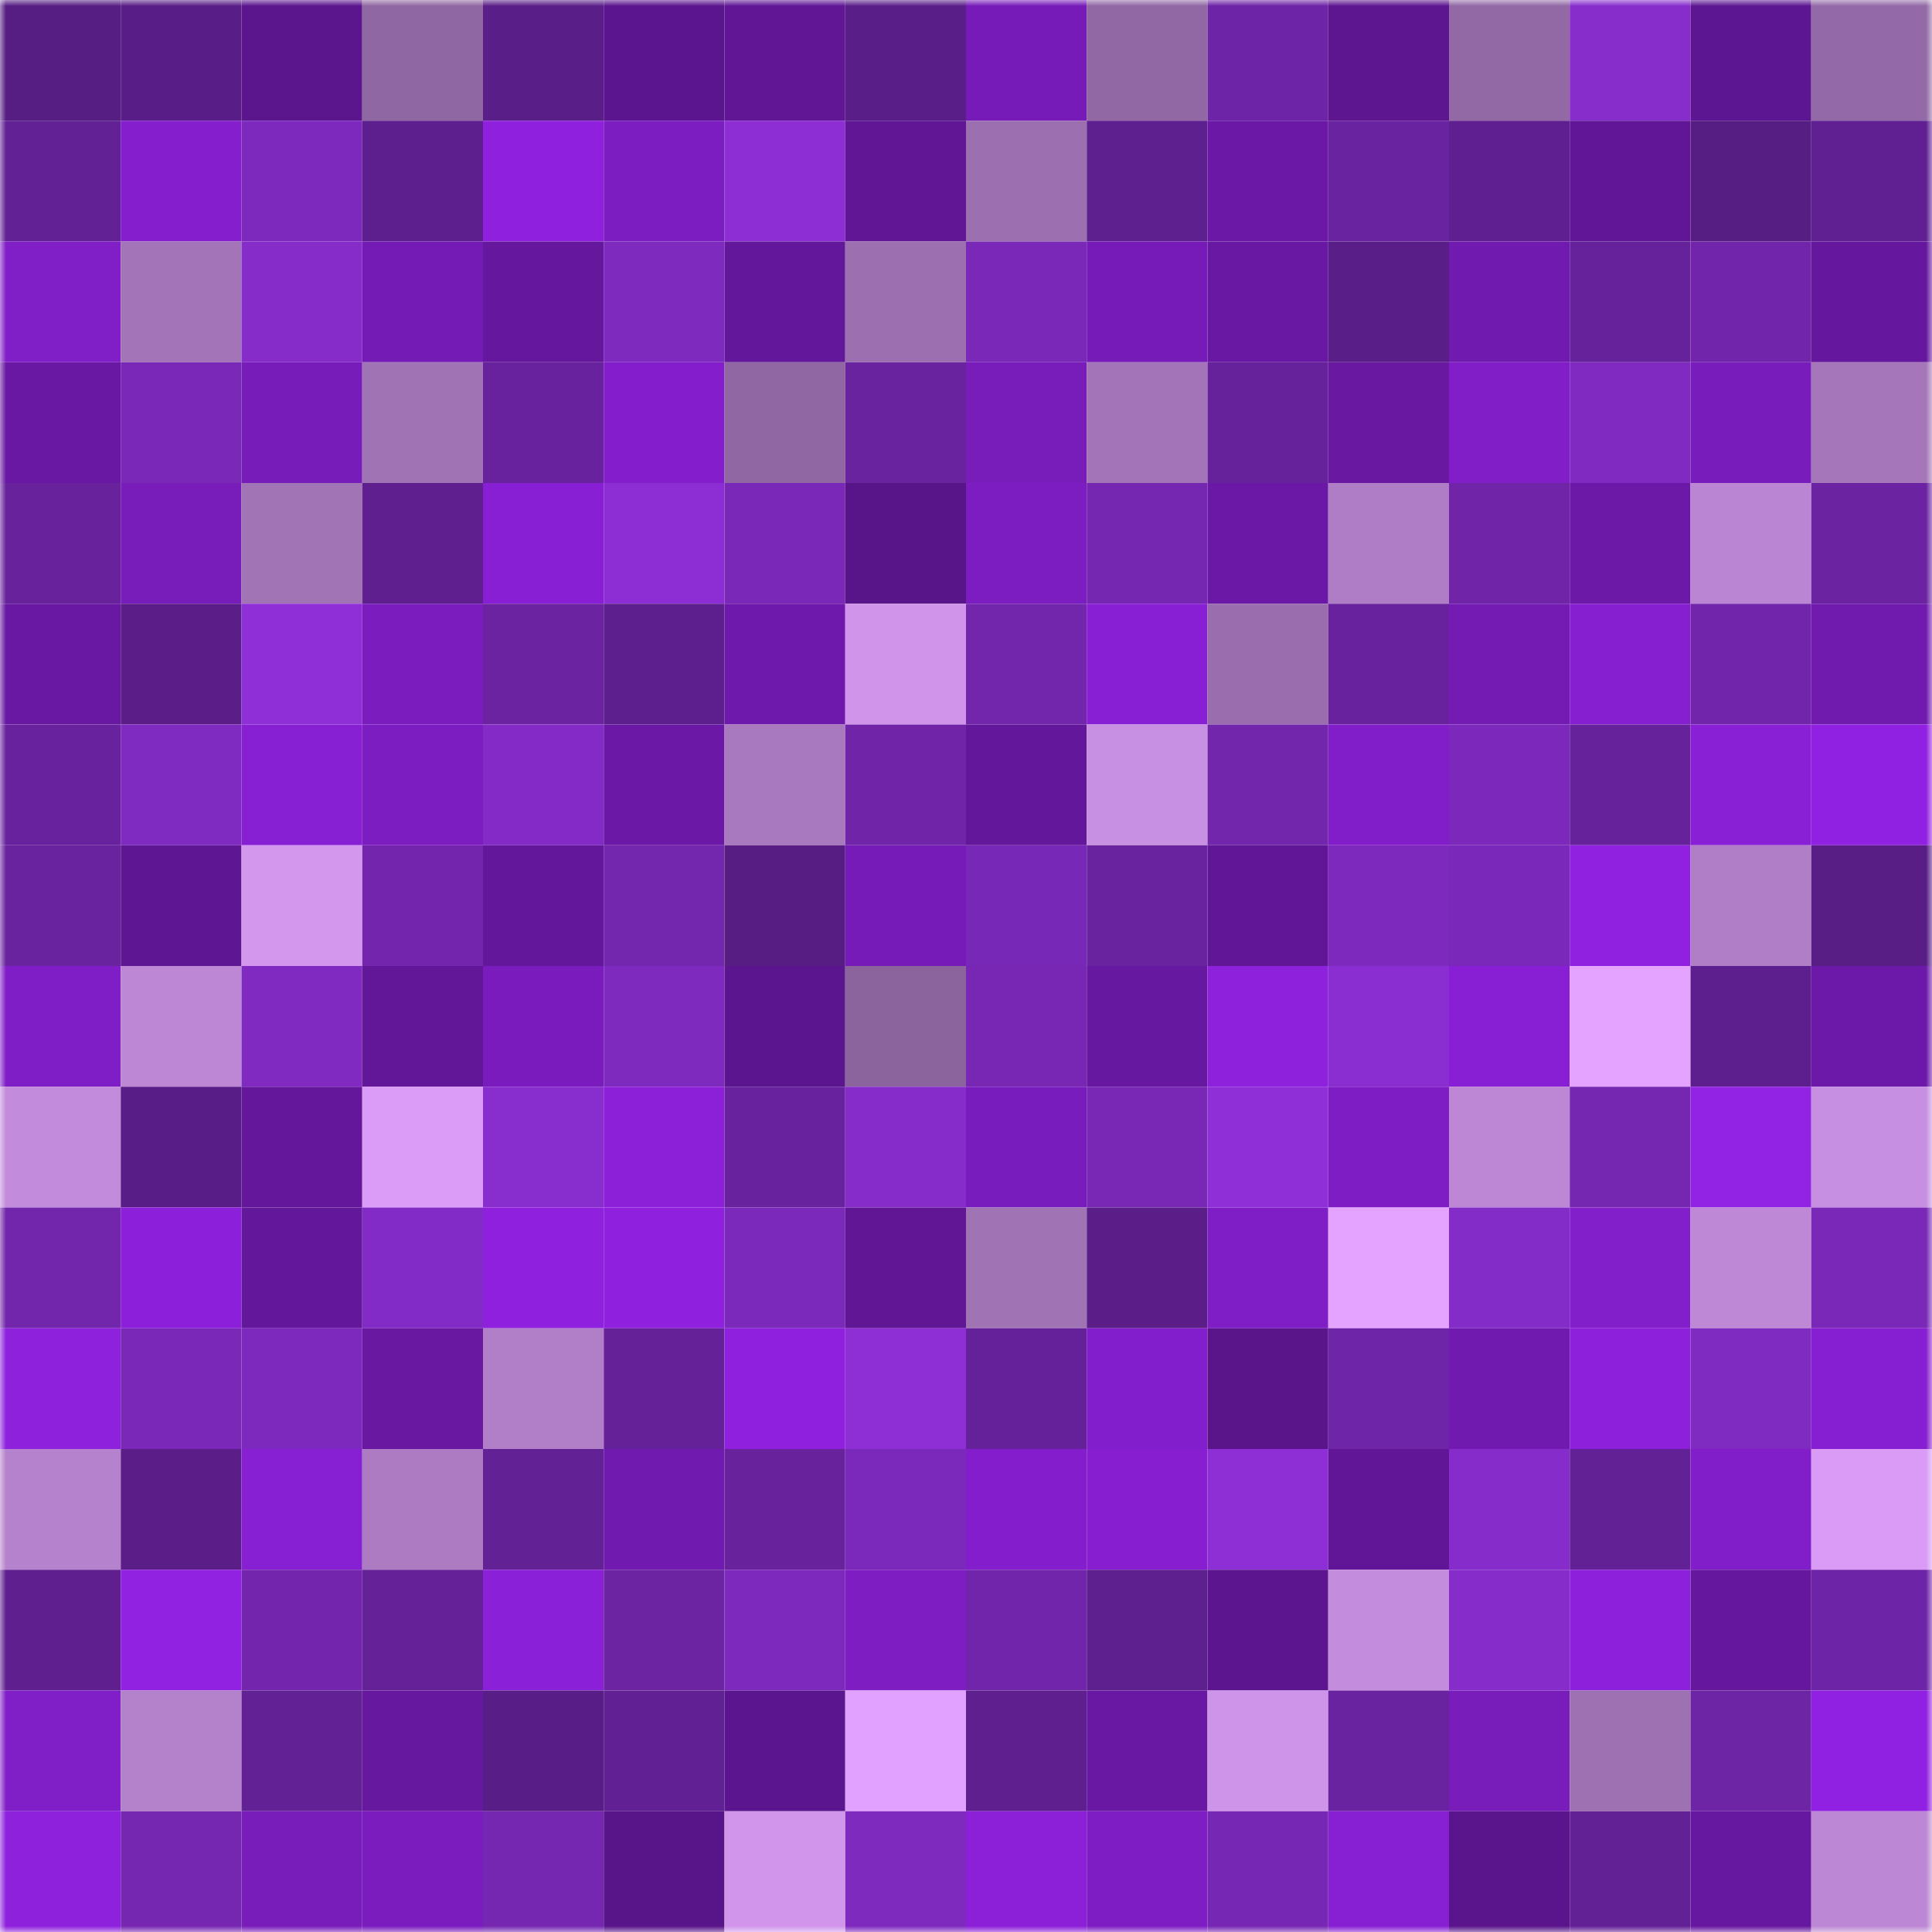 <svg viewBox="0 0 160 160" fill="none" role="img" xmlns="http://www.w3.org/2000/svg" width="240" height="240" name="farcaster%2Ctuk"><mask id="592463041" mask-type="alpha" maskUnits="userSpaceOnUse" x="0" y="0" width="160" height="160"><rect width="160" height="160" fill="#FFFFFF"></rect></mask><g mask="url(#592463041)"><rect x="0" y="0" width="10" height="10" fill="#561d83"></rect><rect x="10" y="0" width="10" height="10" fill="#591d87"></rect><rect x="20" y="0" width="10" height="10" fill="#5b158d"></rect><rect x="30" y="0" width="10" height="10" fill="#8f67a2"></rect><rect x="40" y="0" width="10" height="10" fill="#5a1e88"></rect><rect x="50" y="0" width="10" height="10" fill="#5b158e"></rect><rect x="60" y="0" width="10" height="10" fill="#601695"></rect><rect x="70" y="0" width="10" height="10" fill="#5a1e89"></rect><rect x="80" y="0" width="10" height="10" fill="#761bb8"></rect><rect x="90" y="0" width="10" height="10" fill="#9168a4"></rect><rect x="100" y="0" width="10" height="10" fill="#6e24a6"></rect><rect x="110" y="0" width="10" height="10" fill="#5d1590"></rect><rect x="120" y="0" width="10" height="10" fill="#9269a5"></rect><rect x="130" y="0" width="10" height="10" fill="#872dcc"></rect><rect x="140" y="0" width="10" height="10" fill="#5d1691"></rect><rect x="150" y="0" width="10" height="10" fill="#936aa7"></rect><rect x="0" y="10" width="10" height="10" fill="#622195"></rect><rect x="10" y="10" width="10" height="10" fill="#851fce"></rect><rect x="20" y="10" width="10" height="10" fill="#7d29be"></rect><rect x="30" y="10" width="10" height="10" fill="#5d1f8d"></rect><rect x="40" y="10" width="10" height="10" fill="#8f21de"></rect><rect x="50" y="10" width="10" height="10" fill="#7c1dc2"></rect><rect x="60" y="10" width="10" height="10" fill="#8c2ed4"></rect><rect x="70" y="10" width="10" height="10" fill="#601695"></rect><rect x="80" y="10" width="10" height="10" fill="#9b6fb0"></rect><rect x="90" y="10" width="10" height="10" fill="#5e1f8f"></rect><rect x="100" y="10" width="10" height="10" fill="#6a18a5"></rect><rect x="110" y="10" width="10" height="10" fill="#6a23a0"></rect><rect x="120" y="10" width="10" height="10" fill="#5f1f90"></rect><rect x="130" y="10" width="10" height="10" fill="#611697"></rect><rect x="140" y="10" width="10" height="10" fill="#561d83"></rect><rect x="150" y="10" width="10" height="10" fill="#602091"></rect><rect x="0" y="20" width="10" height="10" fill="#801ec7"></rect><rect x="10" y="20" width="10" height="10" fill="#a375b8"></rect><rect x="20" y="20" width="10" height="10" fill="#852cc9"></rect><rect x="30" y="20" width="10" height="10" fill="#751bb5"></rect><rect x="40" y="20" width="10" height="10" fill="#65179d"></rect><rect x="50" y="20" width="10" height="10" fill="#7e2abf"></rect><rect x="60" y="20" width="10" height="10" fill="#63179a"></rect><rect x="70" y="20" width="10" height="10" fill="#9c70b0"></rect><rect x="80" y="20" width="10" height="10" fill="#7928b7"></rect><rect x="90" y="20" width="10" height="10" fill="#761bb8"></rect><rect x="100" y="20" width="10" height="10" fill="#6818a2"></rect><rect x="110" y="20" width="10" height="10" fill="#591e87"></rect><rect x="120" y="20" width="10" height="10" fill="#711ab0"></rect><rect x="130" y="20" width="10" height="10" fill="#66229b"></rect><rect x="140" y="20" width="10" height="10" fill="#7125aa"></rect><rect x="150" y="20" width="10" height="10" fill="#65179d"></rect><rect x="0" y="30" width="10" height="10" fill="#6918a4"></rect><rect x="10" y="30" width="10" height="10" fill="#7928b8"></rect><rect x="20" y="30" width="10" height="10" fill="#771bb9"></rect><rect x="30" y="30" width="10" height="10" fill="#a073b5"></rect><rect x="40" y="30" width="10" height="10" fill="#68229d"></rect><rect x="50" y="30" width="10" height="10" fill="#841ecd"></rect><rect x="60" y="30" width="10" height="10" fill="#9067a3"></rect><rect x="70" y="30" width="10" height="10" fill="#69239e"></rect><rect x="80" y="30" width="10" height="10" fill="#781cba"></rect><rect x="90" y="30" width="10" height="10" fill="#a375b8"></rect><rect x="100" y="30" width="10" height="10" fill="#66229b"></rect><rect x="110" y="30" width="10" height="10" fill="#6818a1"></rect><rect x="120" y="30" width="10" height="10" fill="#811ec8"></rect><rect x="130" y="30" width="10" height="10" fill="#802ac1"></rect><rect x="140" y="30" width="10" height="10" fill="#791cbc"></rect><rect x="150" y="30" width="10" height="10" fill="#a576ba"></rect><rect x="0" y="40" width="10" height="10" fill="#67229c"></rect><rect x="10" y="40" width="10" height="10" fill="#781cba"></rect><rect x="20" y="40" width="10" height="10" fill="#a174b6"></rect><rect x="30" y="40" width="10" height="10" fill="#5f1f8f"></rect><rect x="40" y="40" width="10" height="10" fill="#881fd4"></rect><rect x="50" y="40" width="10" height="10" fill="#8c2ed4"></rect><rect x="60" y="40" width="10" height="10" fill="#7a28b8"></rect><rect x="70" y="40" width="10" height="10" fill="#581489"></rect><rect x="80" y="40" width="10" height="10" fill="#7c1dc1"></rect><rect x="90" y="40" width="10" height="10" fill="#7627b2"></rect><rect x="100" y="40" width="10" height="10" fill="#6a18a5"></rect><rect x="110" y="40" width="10" height="10" fill="#af7dc6"></rect><rect x="120" y="40" width="10" height="10" fill="#7025a9"></rect><rect x="130" y="40" width="10" height="10" fill="#6c19a8"></rect><rect x="140" y="40" width="10" height="10" fill="#ba85d2"></rect><rect x="150" y="40" width="10" height="10" fill="#6b23a1"></rect><rect x="0" y="50" width="10" height="10" fill="#6818a3"></rect><rect x="10" y="50" width="10" height="10" fill="#5b1e89"></rect><rect x="20" y="50" width="10" height="10" fill="#8e2fd7"></rect><rect x="30" y="50" width="10" height="10" fill="#7a1cbe"></rect><rect x="40" y="50" width="10" height="10" fill="#6b23a2"></rect><rect x="50" y="50" width="10" height="10" fill="#5d1f8d"></rect><rect x="60" y="50" width="10" height="10" fill="#6e19ab"></rect><rect x="70" y="50" width="10" height="10" fill="#d095eb"></rect><rect x="80" y="50" width="10" height="10" fill="#7226ac"></rect><rect x="90" y="50" width="10" height="10" fill="#881fd4"></rect><rect x="100" y="50" width="10" height="10" fill="#9a6eae"></rect><rect x="110" y="50" width="10" height="10" fill="#68229d"></rect><rect x="120" y="50" width="10" height="10" fill="#741bb4"></rect><rect x="130" y="50" width="10" height="10" fill="#861fd0"></rect><rect x="140" y="50" width="10" height="10" fill="#7125ab"></rect><rect x="150" y="50" width="10" height="10" fill="#701aae"></rect><rect x="0" y="60" width="10" height="10" fill="#68229d"></rect><rect x="10" y="60" width="10" height="10" fill="#7f2ac0"></rect><rect x="20" y="60" width="10" height="10" fill="#871fd3"></rect><rect x="30" y="60" width="10" height="10" fill="#7c1dc1"></rect><rect x="40" y="60" width="10" height="10" fill="#842bc7"></rect><rect x="50" y="60" width="10" height="10" fill="#6a18a5"></rect><rect x="60" y="60" width="10" height="10" fill="#a979bf"></rect><rect x="70" y="60" width="10" height="10" fill="#7025a9"></rect><rect x="80" y="60" width="10" height="10" fill="#63179a"></rect><rect x="90" y="60" width="10" height="10" fill="#c890e2"></rect><rect x="100" y="60" width="10" height="10" fill="#7226ac"></rect><rect x="110" y="60" width="10" height="10" fill="#821ec9"></rect><rect x="120" y="60" width="10" height="10" fill="#7c29bb"></rect><rect x="130" y="60" width="10" height="10" fill="#66229b"></rect><rect x="140" y="60" width="10" height="10" fill="#8a20d6"></rect><rect x="150" y="60" width="10" height="10" fill="#9121e2"></rect><rect x="0" y="70" width="10" height="10" fill="#69239e"></rect><rect x="10" y="70" width="10" height="10" fill="#5e1692"></rect><rect x="20" y="70" width="10" height="10" fill="#d397ee"></rect><rect x="30" y="70" width="10" height="10" fill="#7326ad"></rect><rect x="40" y="70" width="10" height="10" fill="#63179a"></rect><rect x="50" y="70" width="10" height="10" fill="#7326ae"></rect><rect x="60" y="70" width="10" height="10" fill="#571d83"></rect><rect x="70" y="70" width="10" height="10" fill="#761bb7"></rect><rect x="80" y="70" width="10" height="10" fill="#7828b6"></rect><rect x="90" y="70" width="10" height="10" fill="#69239f"></rect><rect x="100" y="70" width="10" height="10" fill="#611697"></rect><rect x="110" y="70" width="10" height="10" fill="#7d29be"></rect><rect x="120" y="70" width="10" height="10" fill="#7a28b9"></rect><rect x="130" y="70" width="10" height="10" fill="#9121e1"></rect><rect x="140" y="70" width="10" height="10" fill="#b07ec6"></rect><rect x="150" y="70" width="10" height="10" fill="#591d86"></rect><rect x="0" y="80" width="10" height="10" fill="#7f1dc6"></rect><rect x="10" y="80" width="10" height="10" fill="#bd87d5"></rect><rect x="20" y="80" width="10" height="10" fill="#802ac1"></rect><rect x="30" y="80" width="10" height="10" fill="#621799"></rect><rect x="40" y="80" width="10" height="10" fill="#7a1cbd"></rect><rect x="50" y="80" width="10" height="10" fill="#7e2abf"></rect><rect x="60" y="80" width="10" height="10" fill="#5b158e"></rect><rect x="70" y="80" width="10" height="10" fill="#8b649d"></rect><rect x="80" y="80" width="10" height="10" fill="#7727b4"></rect><rect x="90" y="80" width="10" height="10" fill="#6718a1"></rect><rect x="100" y="80" width="10" height="10" fill="#8d21dc"></rect><rect x="110" y="80" width="10" height="10" fill="#8a2ed1"></rect><rect x="120" y="80" width="10" height="10" fill="#881fd4"></rect><rect x="130" y="80" width="10" height="10" fill="#e3a3ff"></rect><rect x="140" y="80" width="10" height="10" fill="#5e1f8e"></rect><rect x="150" y="80" width="10" height="10" fill="#6c19a9"></rect><rect x="0" y="90" width="10" height="10" fill="#c28bdb"></rect><rect x="10" y="90" width="10" height="10" fill="#591d87"></rect><rect x="20" y="90" width="10" height="10" fill="#64179b"></rect><rect x="30" y="90" width="10" height="10" fill="#da9cf7"></rect><rect x="40" y="90" width="10" height="10" fill="#882dce"></rect><rect x="50" y="90" width="10" height="10" fill="#8b20d8"></rect><rect x="60" y="90" width="10" height="10" fill="#68229d"></rect><rect x="70" y="90" width="10" height="10" fill="#862cca"></rect><rect x="80" y="90" width="10" height="10" fill="#791cbd"></rect><rect x="90" y="90" width="10" height="10" fill="#7828b5"></rect><rect x="100" y="90" width="10" height="10" fill="#8f2fd8"></rect><rect x="110" y="90" width="10" height="10" fill="#7e1dc4"></rect><rect x="120" y="90" width="10" height="10" fill="#bd87d5"></rect><rect x="130" y="90" width="10" height="10" fill="#7527b1"></rect><rect x="140" y="90" width="10" height="10" fill="#9222e4"></rect><rect x="150" y="90" width="10" height="10" fill="#c78fe1"></rect><rect x="0" y="100" width="10" height="10" fill="#7226ac"></rect><rect x="10" y="100" width="10" height="10" fill="#8c20da"></rect><rect x="20" y="100" width="10" height="10" fill="#63179b"></rect><rect x="30" y="100" width="10" height="10" fill="#832bc6"></rect><rect x="40" y="100" width="10" height="10" fill="#8f21de"></rect><rect x="50" y="100" width="10" height="10" fill="#8f21de"></rect><rect x="60" y="100" width="10" height="10" fill="#7b29ba"></rect><rect x="70" y="100" width="10" height="10" fill="#601695"></rect><rect x="80" y="100" width="10" height="10" fill="#a073b5"></rect><rect x="90" y="100" width="10" height="10" fill="#5b1e89"></rect><rect x="100" y="100" width="10" height="10" fill="#7f1dc6"></rect><rect x="110" y="100" width="10" height="10" fill="#e3a3ff"></rect><rect x="120" y="100" width="10" height="10" fill="#842cc8"></rect><rect x="130" y="100" width="10" height="10" fill="#821eca"></rect><rect x="140" y="100" width="10" height="10" fill="#be88d7"></rect><rect x="150" y="100" width="10" height="10" fill="#7928b7"></rect><rect x="0" y="110" width="10" height="10" fill="#8e21dc"></rect><rect x="10" y="110" width="10" height="10" fill="#7928b8"></rect><rect x="20" y="110" width="10" height="10" fill="#7d29be"></rect><rect x="30" y="110" width="10" height="10" fill="#6818a1"></rect><rect x="40" y="110" width="10" height="10" fill="#b17fc8"></rect><rect x="50" y="110" width="10" height="10" fill="#652198"></rect><rect x="60" y="110" width="10" height="10" fill="#8f21de"></rect><rect x="70" y="110" width="10" height="10" fill="#8d2fd5"></rect><rect x="80" y="110" width="10" height="10" fill="#652199"></rect><rect x="90" y="110" width="10" height="10" fill="#831ecc"></rect><rect x="100" y="110" width="10" height="10" fill="#5a158b"></rect><rect x="110" y="110" width="10" height="10" fill="#6f25a8"></rect><rect x="120" y="110" width="10" height="10" fill="#711ab0"></rect><rect x="130" y="110" width="10" height="10" fill="#8d21db"></rect><rect x="140" y="110" width="10" height="10" fill="#7f2ac0"></rect><rect x="150" y="110" width="10" height="10" fill="#861fd1"></rect><rect x="0" y="120" width="10" height="10" fill="#b582cd"></rect><rect x="10" y="120" width="10" height="10" fill="#5b1e89"></rect><rect x="20" y="120" width="10" height="10" fill="#871fd2"></rect><rect x="30" y="120" width="10" height="10" fill="#ac7bc2"></rect><rect x="40" y="120" width="10" height="10" fill="#632196"></rect><rect x="50" y="120" width="10" height="10" fill="#711ab0"></rect><rect x="60" y="120" width="10" height="10" fill="#67229c"></rect><rect x="70" y="120" width="10" height="10" fill="#7b29ba"></rect><rect x="80" y="120" width="10" height="10" fill="#841ecd"></rect><rect x="90" y="120" width="10" height="10" fill="#871fd1"></rect><rect x="100" y="120" width="10" height="10" fill="#8e2fd6"></rect><rect x="110" y="120" width="10" height="10" fill="#601696"></rect><rect x="120" y="120" width="10" height="10" fill="#862cca"></rect><rect x="130" y="120" width="10" height="10" fill="#632196"></rect><rect x="140" y="120" width="10" height="10" fill="#811ec9"></rect><rect x="150" y="120" width="10" height="10" fill="#d99bf5"></rect><rect x="0" y="130" width="10" height="10" fill="#5f1f8f"></rect><rect x="10" y="130" width="10" height="10" fill="#9222e2"></rect><rect x="20" y="130" width="10" height="10" fill="#7326ad"></rect><rect x="30" y="130" width="10" height="10" fill="#642198"></rect><rect x="40" y="130" width="10" height="10" fill="#8a20d7"></rect><rect x="50" y="130" width="10" height="10" fill="#6c24a3"></rect><rect x="60" y="130" width="10" height="10" fill="#7d29bd"></rect><rect x="70" y="130" width="10" height="10" fill="#7d1dc2"></rect><rect x="80" y="130" width="10" height="10" fill="#7125ab"></rect><rect x="90" y="130" width="10" height="10" fill="#5e1f8f"></rect><rect x="100" y="130" width="10" height="10" fill="#5c158f"></rect><rect x="110" y="130" width="10" height="10" fill="#c38cdc"></rect><rect x="120" y="130" width="10" height="10" fill="#862cca"></rect><rect x="130" y="130" width="10" height="10" fill="#8d21db"></rect><rect x="140" y="130" width="10" height="10" fill="#65179d"></rect><rect x="150" y="130" width="10" height="10" fill="#6e24a7"></rect><rect x="0" y="140" width="10" height="10" fill="#801ec7"></rect><rect x="10" y="140" width="10" height="10" fill="#b481cb"></rect><rect x="20" y="140" width="10" height="10" fill="#622195"></rect><rect x="30" y="140" width="10" height="10" fill="#66189f"></rect><rect x="40" y="140" width="10" height="10" fill="#591d87"></rect><rect x="50" y="140" width="10" height="10" fill="#612093"></rect><rect x="60" y="140" width="10" height="10" fill="#5b158e"></rect><rect x="70" y="140" width="10" height="10" fill="#e1a2ff"></rect><rect x="80" y="140" width="10" height="10" fill="#5f1f8f"></rect><rect x="90" y="140" width="10" height="10" fill="#6918a4"></rect><rect x="100" y="140" width="10" height="10" fill="#ce94e9"></rect><rect x="110" y="140" width="10" height="10" fill="#6a23a0"></rect><rect x="120" y="140" width="10" height="10" fill="#781cba"></rect><rect x="130" y="140" width="10" height="10" fill="#9e71b3"></rect><rect x="140" y="140" width="10" height="10" fill="#6d24a5"></rect><rect x="150" y="140" width="10" height="10" fill="#9121e2"></rect><rect x="0" y="150" width="10" height="10" fill="#8e21dc"></rect><rect x="10" y="150" width="10" height="10" fill="#7627b2"></rect><rect x="20" y="150" width="10" height="10" fill="#781cba"></rect><rect x="30" y="150" width="10" height="10" fill="#7a1cbe"></rect><rect x="40" y="150" width="10" height="10" fill="#7527b1"></rect><rect x="50" y="150" width="10" height="10" fill="#581489"></rect><rect x="60" y="150" width="10" height="10" fill="#d196ec"></rect><rect x="70" y="150" width="10" height="10" fill="#7e2abf"></rect><rect x="80" y="150" width="10" height="10" fill="#8b20d8"></rect><rect x="90" y="150" width="10" height="10" fill="#7d1dc3"></rect><rect x="100" y="150" width="10" height="10" fill="#7627b3"></rect><rect x="110" y="150" width="10" height="10" fill="#871fd2"></rect><rect x="120" y="150" width="10" height="10" fill="#5a158c"></rect><rect x="130" y="150" width="10" height="10" fill="#632196"></rect><rect x="140" y="150" width="10" height="10" fill="#6718a0"></rect><rect x="150" y="150" width="10" height="10" fill="#bc87d4"></rect></g></svg>